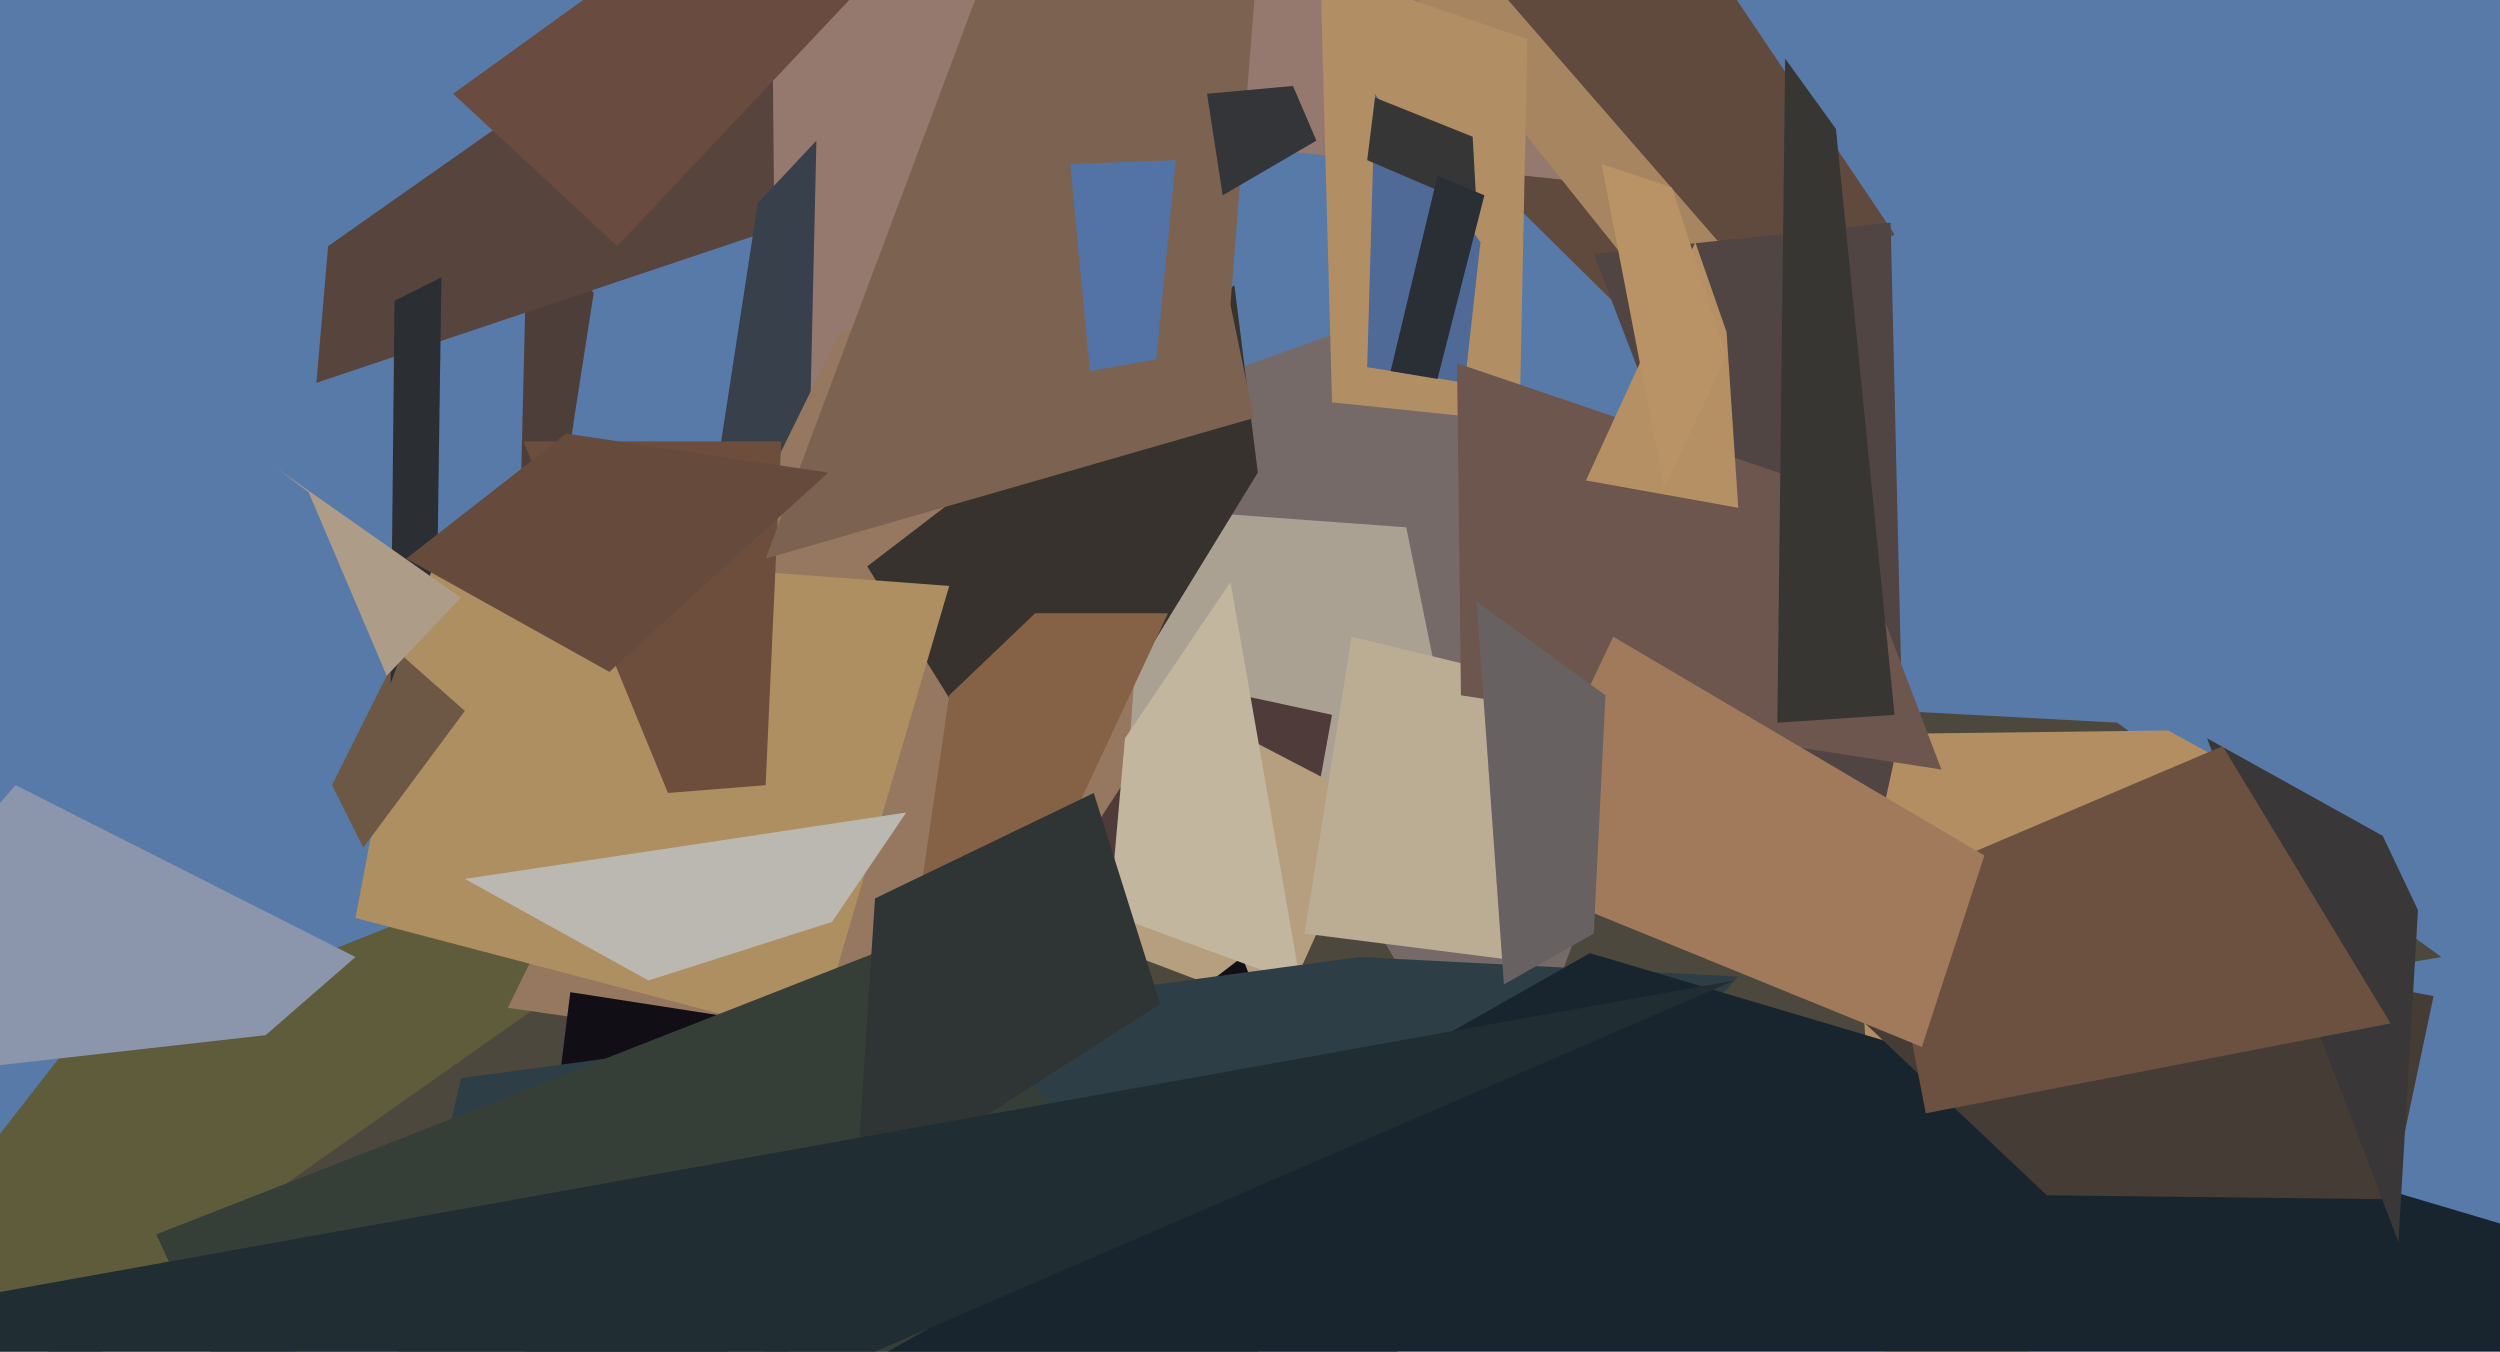 <svg xmlns="http://www.w3.org/2000/svg" width="640px" height="346px">
  <rect width="640" height="346" fill="rgb(88,122,169)"/>
  <polygon points="147,107 131,222 135,56 152,75" fill="rgb(78,62,57)"/>
  <polygon points="-296,671 15,271 216,191 144,286" fill="rgb(95,92,60)"/>
  <polygon points="262,170 542,185 625,245 8,349" fill="rgb(77,72,61)"/>
  <polygon points="358,23 413,-47 485,60 430,94" fill="rgb(96,74,62)"/>
  <polygon points="81,98 84,63 185,-8 227,49" fill="rgb(87,68,61)"/>
  <polygon points="276,109 354,81 427,177 384,291" fill="rgb(117,106,104)"/>
  <polygon points="199,139 196,-176 410,47 312,37" fill="rgb(150,121,110)"/>
  <polygon points="485,395 473,188 555,187 610,217" fill="rgb(179,142,98)"/>
  <polygon points="4,201 91,245 68,265 -65,280" fill="rgb(139,150,173)"/>
  <polygon points="372,194 98,366 278,129 360,135" fill="rgb(171,161,147)"/>
  <polygon points="363,0 373,-15 467,93 447,105" fill="rgb(167,133,97)"/>
  <polygon points="389,108 341,103 338,-8 391,10" fill="rgb(178,142,101)"/>
  <polygon points="200,432 184,117 194,52 209,36" fill="rgb(56,64,76)"/>
  <polygon points="283,280 130,258 215,85 298,63" fill="rgb(149,120,95)"/>
  <polygon points="333,227 273,223 304,175 341,183" fill="rgb(78,59,58)"/>
  <polygon points="278,240 302,180 352,206 328,259" fill="rgb(181,159,127)"/>
  <polygon points="129,390 146,254 333,283 318,245" fill="rgb(17,14,22)"/>
  <polygon points="334,239 346,163 437,185 389,246" fill="rgb(187,173,148)"/>
  <polygon points="475,240 408,65 484,57 487,185" fill="rgb(80,69,66)"/>
  <polygon points="350,94 352,24 379,62 375,98" fill="rgb(79,106,150)"/>
  <polygon points="265,214 222,145 316,73 322,121" fill="rgb(56,50,47)"/>
  <polygon points="333,252 284,234 288,189 315,149" fill="rgb(195,182,158)"/>
  <polygon points="209,266 91,235 109,140 243,150" fill="rgb(174,143,97)"/>
  <polygon points="17,721 118,276 348,245 445,250" fill="rgb(46,62,70)"/>
  <polygon points="85,201 102,167 119,182 93,217" fill="rgb(109,87,69)"/>
  <polygon points="134,113 200,113 196,201 171,203" fill="rgb(109,78,61)"/>
  <polygon points="154,562 40,316 229,242 326,341" fill="rgb(54,62,56)"/>
  <polygon points="100,175 101,77 113,71 112,142" fill="rgb(43,46,51)"/>
  <polygon points="340,-241 196,143 321,107 315,78" fill="rgb(124,98,80)"/>
  <polygon points="374,178 373,93 470,126 497,197" fill="rgb(108,86,77)"/>
  <polygon points="156,172 104,143 145,111 212,121" fill="rgb(102,75,61)"/>
  <polygon points="457,652 222,349 407,244 710,334" fill="rgb(25,37,46)"/>
  <polygon points="445,130 406,123 434,62 442,85" fill="rgb(180,144,100)"/>
  <polygon points="612,307 524,306 432,219 623,255" fill="rgb(70,60,54)"/>
  <polygon points="116,24 195,-33 224,-7 158,63" fill="rgb(105,75,64)"/>
  <polygon points="222,322 243,178 265,157 299,157" fill="rgb(133,98,70)"/>
  <polygon points="614,318 565,189 610,214 619,233" fill="rgb(57,55,55)"/>
  <polygon points="482,228 569,191 612,262 493,285" fill="rgb(108,81,64)"/>
  <polygon points="219,307 224,230 280,203 297,257" fill="rgb(47,52,53)"/>
  <polygon points="378,53 350,41 352,25 377,35" fill="rgb(55,54,55)"/>
  <polygon points="119,225 232,208 213,236 166,251" fill="rgb(187,184,177)"/>
  <polygon points="309,24 331,22 337,36 313,50" fill="rgb(52,53,56)"/>
  <polygon points="-449,396 -7,332 444,251 11,438" fill="rgb(32,45,51)"/>
  <polygon points="384,224 413,163 508,219 492,268" fill="rgb(161,122,92)"/>
  <polygon points="378,154 411,178 408,239 385,252" fill="rgb(103,97,98)"/>
  <polygon points="99,173 79,126 71,120 118,153" fill="rgb(172,156,136)"/>
  <polygon points="279,95 274,42 301,41 296,92" fill="rgb(83,115,166)"/>
  <polygon points="410,42 428,48 442,91 426,125" fill="rgb(185,147,102)"/>
  <polygon points="356,95 368,45 380,50 368,97" fill="rgb(42,46,53)"/>
  <polygon points="455,185 457,15 470,33 485,183" fill="rgb(56,54,51)"/>
</svg>